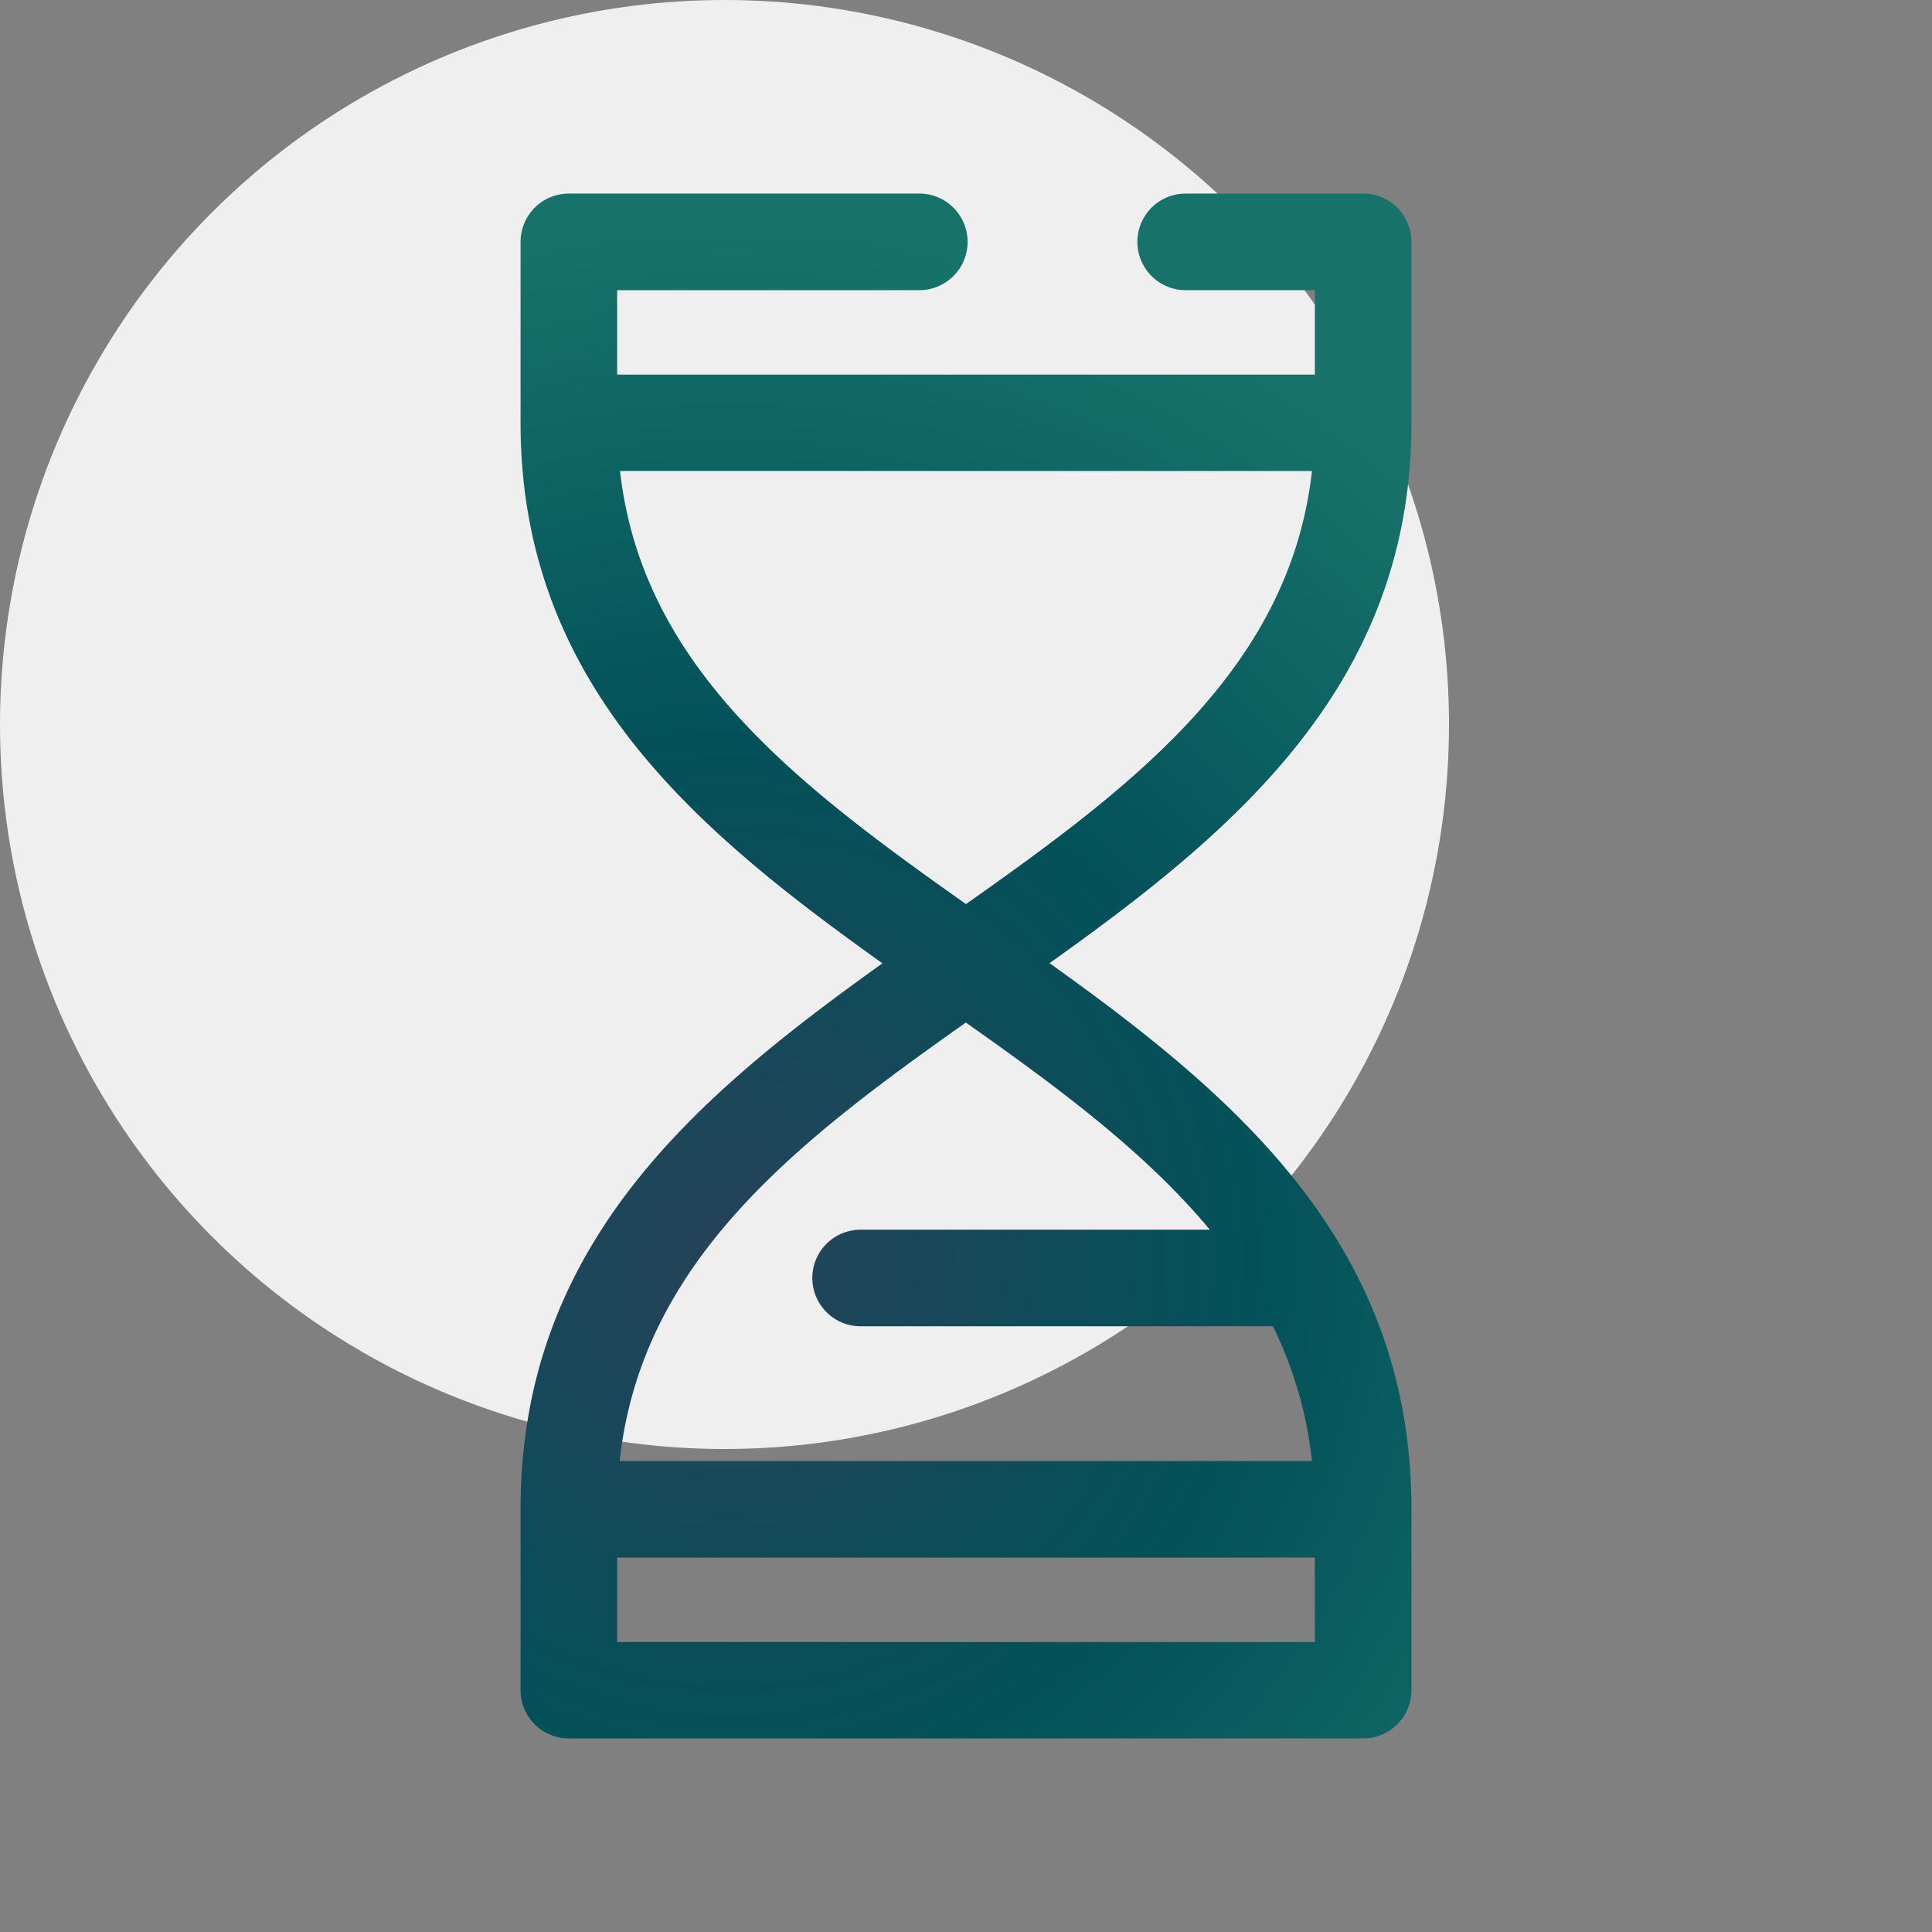 <svg data-name="Capa 1" xmlns="http://www.w3.org/2000/svg" width="70" height="70"><rect width="100%" height="100%" fill="#808080" stroke="none"/><defs><radialGradient id="a" data-name="Degradado sin nombre" cx="26.483" cy="24.372" fx="26.483" fy="24.372" r="37.654" gradientTransform="matrix(1 0 0 -1 0 70)" gradientUnits="userSpaceOnUse"><stop offset="0" stop-color="#264259"/><stop offset=".501" stop-color="#025159"/><stop offset="1" stop-color="#17736a"/></radialGradient></defs><circle cx="26.25" cy="26.25" r="26.25" fill="#efefef"/><path d="M51.139 15.322V8.763a1.75 1.75 0 0 0-1.75-1.75h-6.43a1.75 1.75 0 0 0 0 3.5h4.68v3.059H22.361v-3.059h10.947a1.75 1.75 0 0 0 0-3.5H20.611a1.75 1.75 0 0 0-1.75 1.75v6.559c0 9.463 6.371 14.771 13.112 19.581-6.76 4.835-13.112 10.195-13.112 19.775v6.559c0 .966.784 1.75 1.75 1.75h28.778a1.75 1.75 0 0 0 1.75-1.75v-6.559c0-9.586-6.352-14.946-13.112-19.781 6.741-4.803 13.112-10.111 13.112-19.574zm-3.5 44.172H22.361v-3.059h25.278v3.059zm-3.805-14.94H31.182a1.75 1.75 0 0 0 0 3.5h14.94a14.624 14.624 0 0 1 1.413 4.881H22.452c.784-7.227 6.384-11.537 12.542-15.886 3.344 2.353 6.507 4.699 8.841 7.506zM35 32.757c-6.131-4.33-11.738-8.594-12.535-15.692h25.07C46.738 24.169 41.131 28.434 35 32.757z" fill="url(#a)"/></svg>